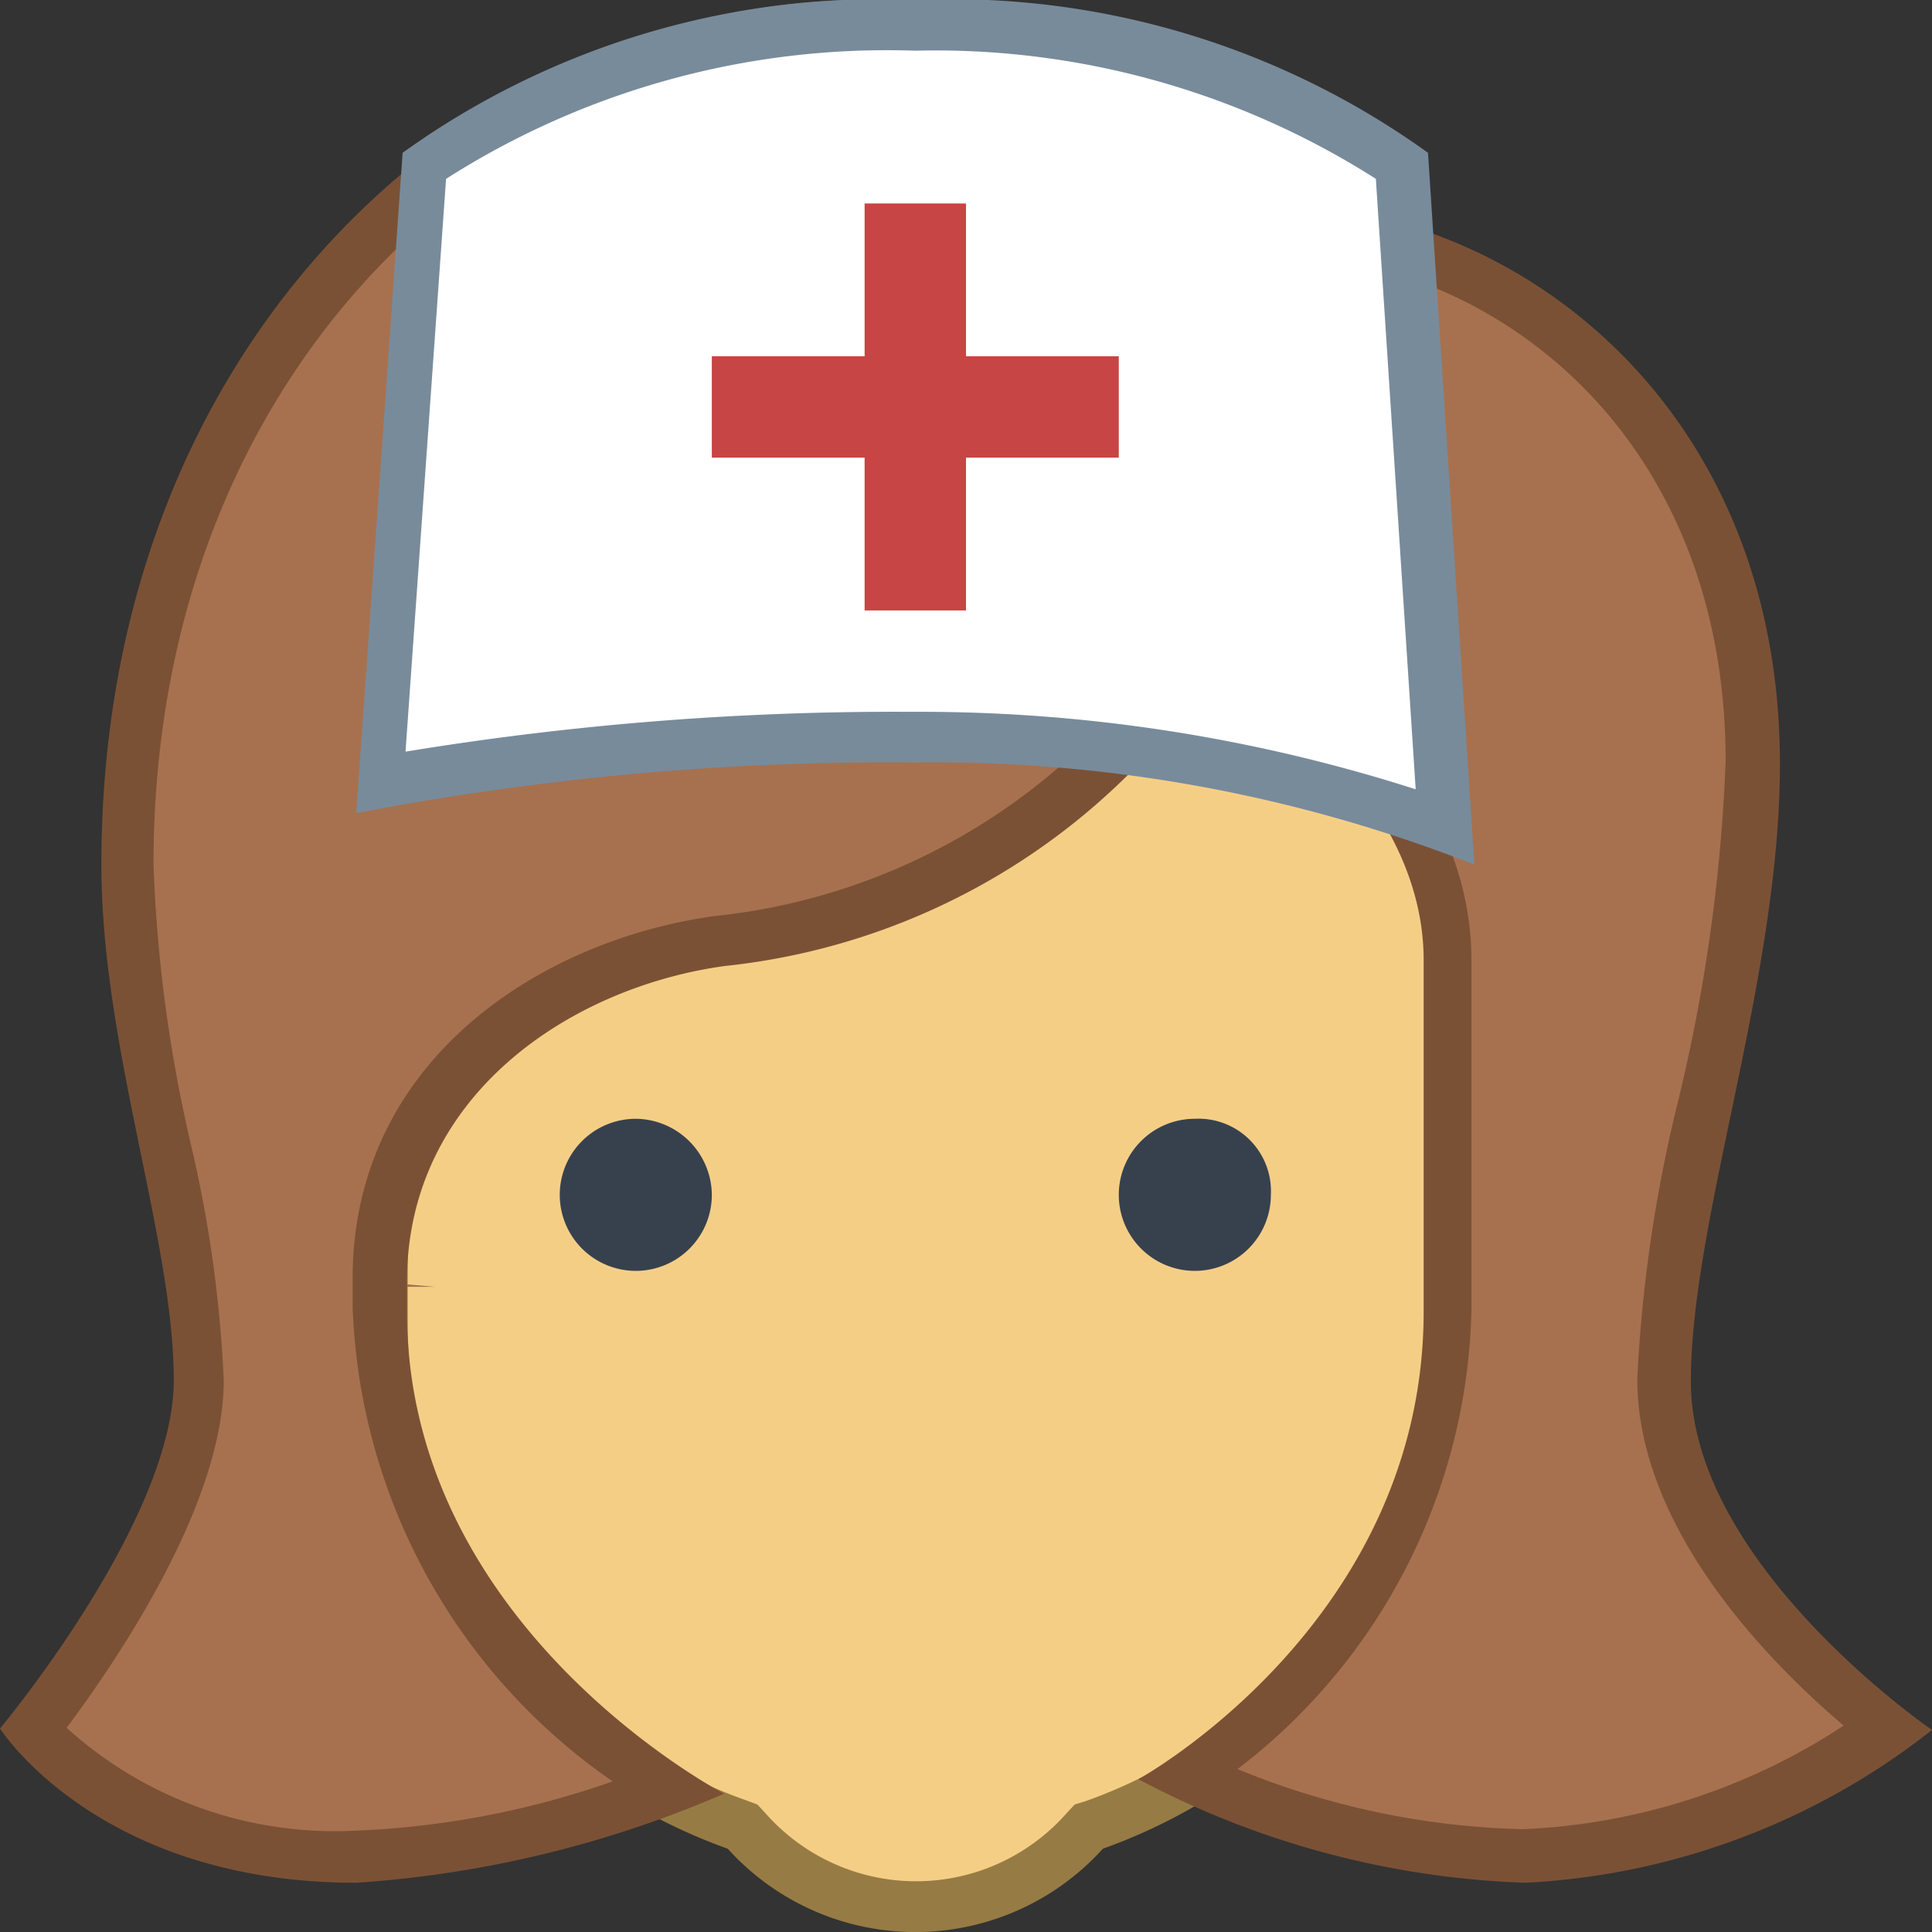 <svg xmlns="http://www.w3.org/2000/svg" viewBox="0 0 26.68 26.68"><rect x="0" y="0" width="26.68" height="26.68" fill="#333333" stroke="none"/><defs><style>.cls-1{fill:#f5ce86;}.cls-2{fill:#977b44;}.cls-3{fill:#a7714f;}.cls-4{fill:#7b5135;}.cls-5{fill:#37414e;}.cls-6{fill:#fff;}.cls-7{fill:#788b9b;}.cls-8{fill:none;stroke:#c74544;stroke-width:1.4px;}</style></defs><g id="Layer_2" data-name="Layer 2"><g id="Layer_1-2" data-name="Layer 1"><path class="cls-1" d="M12.64,26.33a3.13,3.13,0,0,1-2.33-1l-.06-.07-.08,0a7.4,7.4,0,0,1-4.9-6.94V8A3.34,3.34,0,0,1,8.6,4.66h8.08A3.34,3.34,0,0,1,20,8V18.26a7.4,7.4,0,0,1-4.9,6.94l-.08,0-.06.07A3.13,3.13,0,0,1,12.64,26.33Z"/><path class="cls-2" d="M16.68,5a3,3,0,0,1,3,3V18.26A7.05,7.05,0,0,1,15,24.87l-.16.05-.12.13a2.77,2.77,0,0,1-4.14,0l-.12-.13-.16-.06a7,7,0,0,1-4.67-6.6V8a3,3,0,0,1,3-3h8.08m0-.7H8.6A3.68,3.68,0,0,0,4.92,8V18.26a7.73,7.73,0,0,0,5.13,7.27,3.49,3.49,0,0,0,5.18,0,7.73,7.73,0,0,0,5.13-7.27V8a3.68,3.68,0,0,0-3.68-3.68Z"/><path class="cls-3" d="M21.07,25.63a11.58,11.58,0,0,1-4.63-1.1A8,8,0,0,0,20,18.11V13.26c0-2.65-2.86-4.36-3-4.43l-.31-.19L16.54,9A9,9,0,0,1,10,13c-2.26.32-4.69,1.92-4.69,4.71l.7.06-.7,0v.37c0,3.56,2.69,5.76,3.94,6.6a13.91,13.91,0,0,1-4.29.92A5.67,5.67,0,0,1,.45,23.88c.56-.73,2.28-3.08,2.28-4.82a17.24,17.24,0,0,0-.44-3.18,20.39,20.39,0,0,1-.53-3.94C1.76,4.68,6.92.35,11.91.35A6.22,6.22,0,0,1,17.25,3l.1.17h.2c3.24,0,6.68,2.58,6.68,7.37a24,24,0,0,1-.68,4.78A20.34,20.34,0,0,0,23,19.06c0,2.17,2.18,4.1,3.09,4.81A9.26,9.26,0,0,1,21.07,25.63Z"/><path class="cls-4" d="M11.91.7a5.87,5.87,0,0,1,5,2.46l.2.35h.4c3.07,0,6.32,2.46,6.32,7a23.63,23.63,0,0,1-.66,4.71,20,20,0,0,0-.56,3.82c0,2.05,1.78,3.88,2.85,4.79a8.73,8.73,0,0,1-4.43,1.43,11,11,0,0,1-3.94-.83,8.2,8.2,0,0,0,3.23-6.34V13.26c0-2.85-3-4.66-3.15-4.74l-.63-.36-.34.63a8.63,8.63,0,0,1-6.33,3.86c-2.41.33-5,2-5,5v.41A8.32,8.32,0,0,0,8.46,24.6a12.16,12.16,0,0,1-3.54.68,5.52,5.52,0,0,1-4-1.42c.71-.95,2.17-3.1,2.17-4.8a17.56,17.56,0,0,0-.45-3.24,20.07,20.07,0,0,1-.52-3.88c0-7,5-11.24,9.8-11.24m0-.7C6.69,0,1.4,4.54,1.4,11.94c0,2.51,1,5.18,1,7.12S0,23.87,0,23.87,1.35,26,4.92,26A15.34,15.34,0,0,0,10,24.77s-4.38-2.28-4.38-6.66V17.7c0-2.58,2.27-4.07,4.39-4.36a9.29,9.29,0,0,0,6.84-4.21s2.81,1.65,2.81,4.13v4.85c0,4.3-3.94,6.46-3.94,6.46A12.27,12.27,0,0,0,21.07,26a9.87,9.87,0,0,0,5.61-2.11s-3.33-2.28-3.33-4.81c0-2.25,1.23-5.55,1.23-8.53,0-5-3.71-7.72-7-7.72A6.55,6.55,0,0,0,11.91,0Z"/><path class="cls-5" d="M16.5,15.45a1.05,1.05,0,1,0,1.05,1.05A1,1,0,0,0,16.5,15.45Zm-7.72,0A1.05,1.05,0,1,0,9.83,16.5,1.06,1.06,0,0,0,8.78,15.45Z"/><path class="cls-6" d="M20,11.4a21.82,21.82,0,0,0-7.34-1.22,41.35,41.35,0,0,0-7.34.62l.6-8.51A11.35,11.35,0,0,1,12.64.35a11.38,11.38,0,0,1,6.74,1.94Z"/><path class="cls-7" d="M12.64.7A11.32,11.32,0,0,1,19,2.47l.55,8.43a22.4,22.4,0,0,0-6.95-1.07,41.67,41.67,0,0,0-7,.55l.56-7.91A11.32,11.32,0,0,1,12.64.7m0-.7A11.27,11.27,0,0,0,5.56,2.11l-.64,9.12a38.61,38.61,0,0,1,7.72-.7,20.36,20.36,0,0,1,7.72,1.41l-.64-9.83A11.27,11.27,0,0,0,12.64,0Z"/><path class="cls-8" d="M12.64,8.43V2.81M9.83,5.62h5.62"/></g></g></svg>